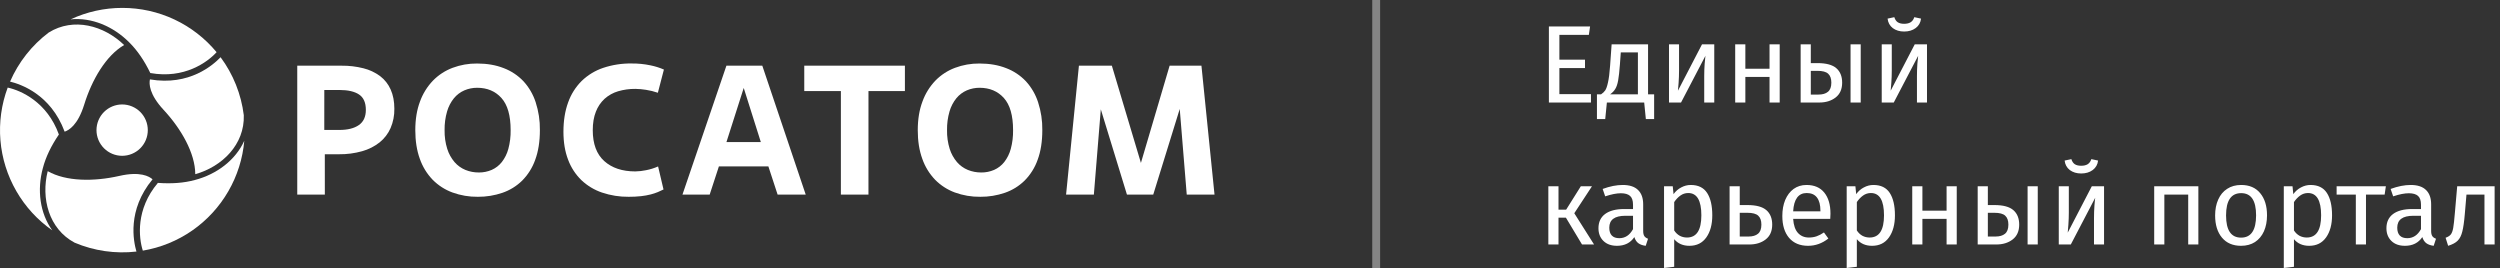 <?xml version="1.0" encoding="UTF-8"?> <svg xmlns="http://www.w3.org/2000/svg" width="317" height="34" viewBox="0 0 317 34" fill="none"><rect x="0" y="0" width="317" height="34" fill="#333333" stroke="none"/><path d="M41.189 24.672H37.692V8.329H43.308C44.244 8.319 45.177 8.429 46.084 8.658C46.846 8.846 47.564 9.183 48.196 9.649C48.78 10.094 49.241 10.68 49.536 11.352C49.848 12.045 50.004 12.858 50.004 13.792C50.019 14.634 49.856 15.469 49.525 16.243C49.214 16.949 48.738 17.57 48.138 18.053C47.48 18.569 46.726 18.949 45.921 19.173C44.965 19.442 43.975 19.572 42.982 19.559H41.186L41.189 24.672ZM41.119 16.477H43.031C44.089 16.477 44.913 16.271 45.504 15.858C46.095 15.445 46.39 14.803 46.39 13.932C46.39 13.014 46.103 12.364 45.527 11.982C44.952 11.601 44.128 11.41 43.055 11.41H41.122L41.119 16.477Z" fill="white"></path><path d="M60.597 24.953C59.496 24.967 58.401 24.782 57.367 24.406C56.419 24.058 55.56 23.504 54.853 22.784C54.128 22.028 53.575 21.123 53.232 20.133C52.851 19.083 52.66 17.873 52.66 16.503C52.66 15.133 52.858 13.923 53.255 12.873C53.613 11.884 54.173 10.982 54.899 10.223C55.599 9.507 56.447 8.954 57.384 8.601C58.38 8.228 59.435 8.043 60.498 8.054C61.758 8.054 62.882 8.249 63.869 8.638C64.817 8.996 65.672 9.564 66.371 10.298C67.072 11.064 67.601 11.972 67.922 12.96C68.293 14.101 68.474 15.296 68.458 16.497C68.458 17.944 68.259 19.201 67.863 20.268C67.514 21.259 66.948 22.16 66.208 22.905C65.5 23.598 64.647 24.124 63.711 24.446C62.709 24.79 61.656 24.961 60.597 24.953ZM60.714 21.871C61.275 21.876 61.831 21.765 62.346 21.543C62.848 21.322 63.289 20.981 63.63 20.551C64.013 20.055 64.295 19.488 64.457 18.882C64.665 18.106 64.763 17.304 64.749 16.5C64.749 14.647 64.36 13.29 63.583 12.426C62.806 11.563 61.779 11.131 60.504 11.13C59.946 11.127 59.394 11.239 58.882 11.458C58.371 11.68 57.919 12.02 57.564 12.45C57.163 12.946 56.866 13.518 56.69 14.131C56.467 14.901 56.36 15.7 56.374 16.501C56.358 17.308 56.472 18.113 56.713 18.883C56.906 19.495 57.219 20.062 57.634 20.552C58.01 20.985 58.48 21.325 59.01 21.544C59.551 21.764 60.13 21.874 60.714 21.87V21.871Z" fill="white"></path><path d="M84.134 24.024C83.915 24.133 83.678 24.242 83.423 24.352C83.127 24.474 82.823 24.574 82.514 24.653C82.115 24.754 81.71 24.827 81.301 24.872C80.777 24.929 80.251 24.956 79.725 24.953C78.571 24.967 77.424 24.785 76.331 24.416C75.357 24.085 74.466 23.547 73.719 22.84C72.975 22.115 72.401 21.234 72.039 20.26C71.642 19.233 71.444 18.05 71.444 16.711C71.444 15.31 71.642 14.069 72.039 12.987C72.399 11.963 72.986 11.034 73.754 10.267C74.526 9.52 75.455 8.954 76.472 8.61C77.634 8.221 78.853 8.031 80.078 8.05C80.881 8.041 81.683 8.119 82.469 8.283C83.058 8.401 83.632 8.581 84.183 8.819L83.418 11.761C82.925 11.592 82.418 11.467 81.903 11.388C81.463 11.317 81.019 11.278 80.573 11.271C79.827 11.263 79.084 11.365 78.369 11.575C77.738 11.762 77.156 12.086 76.665 12.524C76.174 12.977 75.795 13.539 75.557 14.164C75.293 14.828 75.161 15.612 75.162 16.516C75.162 18.247 75.648 19.55 76.62 20.424C77.591 21.298 78.903 21.735 80.553 21.736C81.008 21.728 81.461 21.677 81.906 21.584C82.436 21.483 82.952 21.323 83.446 21.106L84.134 24.024Z" fill="white"></path><path d="M97.43 21.1H91.156L89.989 24.672H86.537L92.11 8.328H96.659L102.164 24.672H98.6L97.43 21.1ZM92.112 18.018H96.474L94.305 11.153L92.112 18.018Z" fill="white"></path><path d="M110.121 24.672H106.624V11.548H101.981V8.33H114.742V11.551H110.123L110.121 24.672Z" fill="white"></path><path d="M124.304 24.953C123.203 24.967 122.108 24.782 121.073 24.406C120.128 24.057 119.271 23.503 118.565 22.784C117.841 22.027 117.288 21.123 116.945 20.133C116.562 19.083 116.371 17.873 116.372 16.503C116.373 15.133 116.571 13.923 116.968 12.872C117.324 11.885 117.882 10.982 118.607 10.223C119.306 9.507 120.154 8.953 121.09 8.601C122.086 8.228 123.142 8.043 124.205 8.054C125.464 8.054 126.588 8.249 127.576 8.638C128.524 8.996 129.379 9.564 130.078 10.298C130.779 11.064 131.308 11.972 131.629 12.96C132.001 14.101 132.182 15.296 132.165 16.497C132.165 17.944 131.967 19.201 131.571 20.268C131.221 21.259 130.656 22.16 129.914 22.905C129.207 23.598 128.354 24.124 127.418 24.446C126.416 24.79 125.363 24.961 124.304 24.953ZM124.421 21.871C124.982 21.876 125.538 21.764 126.054 21.543C126.556 21.321 126.996 20.981 127.338 20.551C127.721 20.055 128.002 19.488 128.166 18.882C128.374 18.105 128.472 17.304 128.458 16.5C128.458 14.647 128.069 13.29 127.291 12.426C126.513 11.563 125.486 11.131 124.211 11.13C123.654 11.127 123.103 11.239 122.591 11.458C122.079 11.68 121.628 12.02 121.273 12.45C120.872 12.946 120.575 13.518 120.399 14.131C120.176 14.901 120.07 15.7 120.084 16.501C120.068 17.308 120.182 18.112 120.422 18.883C120.615 19.495 120.929 20.062 121.344 20.552C121.719 20.986 122.19 21.325 122.72 21.544C123.26 21.764 123.838 21.874 124.421 21.87V21.871Z" fill="white"></path><path d="M154 24.672H150.478L149.591 13.815L146.232 24.672H142.895L139.583 13.862L138.702 24.672H135.179L136.807 8.33H140.983L144.669 20.657L148.308 8.33H152.343L154 24.672Z" fill="white"></path><path d="M18.741 16.503C18.741 16.931 18.657 17.354 18.493 17.749C18.329 18.144 18.089 18.502 17.786 18.804C17.484 19.106 17.125 19.346 16.73 19.509C16.335 19.672 15.912 19.756 15.485 19.756C14.623 19.755 13.796 19.411 13.186 18.8C12.576 18.189 12.234 17.361 12.234 16.498C12.236 15.634 12.579 14.806 13.19 14.196C13.801 13.586 14.629 13.244 15.492 13.244C16.354 13.245 17.181 13.589 17.791 14.2C18.4 14.812 18.742 15.64 18.741 16.503Z" fill="white"></path><path d="M15.517 1.002C13.248 0.999 11.006 1.495 8.95 2.456C11.603 2.182 14.359 3.33 16.394 5.381C17.411 6.387 18.303 7.691 19.06 9.26C23.376 10.033 26.307 7.888 27.463 6.618C26.008 4.859 24.183 3.444 22.118 2.473C20.053 1.502 17.799 1 15.517 1.002Z" fill="white"></path><path d="M6.176 4.125C4.034 5.741 2.346 7.884 1.277 10.346C2.567 10.664 6.426 11.919 8.196 16.696C8.729 16.522 9.877 15.854 10.674 13.273C11.65 10.111 13.431 7.06 15.739 5.709C13.194 3.242 9.332 2.163 6.176 4.125Z" fill="white"></path><path d="M28.952 24.252C30.088 22.29 30.779 20.103 30.976 17.844C29.883 20.276 27.517 22.088 24.719 22.822C23.339 23.2 21.768 23.319 20.02 23.19C17.192 26.538 17.587 30.147 18.109 31.781C20.359 31.404 22.498 30.533 24.372 29.231C26.247 27.929 27.811 26.229 28.952 24.252Z" fill="white"></path><path d="M30.913 14.606C30.583 11.943 29.569 9.41 27.97 7.256C27.05 8.213 24.036 10.925 19.01 10.068C18.894 10.615 18.901 11.944 20.739 13.924C22.99 16.35 24.744 19.416 24.761 22.088C28.17 21.125 31.037 18.318 30.913 14.606Z" fill="white"></path><path d="M2.08 24.25C3.213 26.215 4.765 27.907 6.625 29.205C5.061 27.046 4.675 24.091 5.438 21.302C5.801 19.919 6.485 18.495 7.466 17.055C5.979 12.934 2.659 11.47 0.976 11.105C0.179 13.242 -0.136 15.529 0.055 17.801C0.246 20.074 0.938 22.276 2.08 24.25Z" fill="white"></path><path d="M9.46 30.77C11.933 31.815 14.634 32.204 17.301 31.898C16.931 30.624 16.089 26.657 19.344 22.737C18.927 22.363 17.774 21.703 15.138 22.305C11.909 23.04 8.375 23.026 6.05 21.703C5.186 25.139 6.181 29.021 9.46 30.77Z" fill="white"></path><path d="M201.622 3.354L201.468 4.418H197.73V7.568H200.978V8.632H197.73V11.936H201.734V13H196.4V3.354H201.622ZM209.744 11.964V15.1H208.694L208.484 13H203.752L203.542 15.1H202.492V11.964H203.01C203.234 11.815 203.412 11.647 203.542 11.46C203.673 11.264 203.79 10.928 203.892 10.452C204.004 9.976 204.093 9.281 204.158 8.366L204.354 5.622H208.974V11.964H209.744ZM207.686 6.644H205.516L205.404 8.198C205.339 9.066 205.264 9.733 205.18 10.2C205.096 10.667 204.975 11.026 204.816 11.278C204.667 11.53 204.448 11.759 204.158 11.964H207.686V6.644ZM217.369 13H216.095V9.668C216.095 9.108 216.113 8.576 216.151 8.072C216.188 7.568 216.221 7.237 216.249 7.078L213.155 13H211.629V5.622H212.903V8.954C212.903 9.449 212.884 9.962 212.847 10.494C212.809 11.017 212.781 11.353 212.763 11.502L215.815 5.622H217.369V13ZM224.377 13V9.752H221.311V13H220.023V5.622H221.311V8.716H224.377V5.622H225.665V13H224.377ZM230.45 8.002C231.552 8.002 232.35 8.217 232.844 8.646C233.339 9.075 233.586 9.687 233.586 10.48C233.586 11.311 233.306 11.941 232.746 12.37C232.196 12.79 231.51 13 230.688 13H228.322V5.622H229.61V8.002H230.45ZM234.65 5.622H235.938V13H234.65V5.622ZM230.576 11.992C231.099 11.992 231.5 11.875 231.78 11.642C232.07 11.409 232.214 11.021 232.214 10.48C232.214 9.967 232.079 9.589 231.808 9.346C231.547 9.103 231.09 8.982 230.436 8.982H229.61V11.992H230.576ZM244.343 13H243.069V9.668C243.069 9.108 243.088 8.576 243.125 8.072C243.163 7.568 243.195 7.237 243.223 7.078L240.129 13H238.603V5.622H239.877V8.954C239.877 9.449 239.859 9.962 239.821 10.494C239.784 11.017 239.756 11.353 239.737 11.502L242.789 5.622H244.343V13ZM241.445 3.998C240.876 3.998 240.395 3.853 240.003 3.564C239.621 3.265 239.401 2.864 239.345 2.36L240.199 2.178C240.293 2.477 240.437 2.691 240.633 2.822C240.839 2.953 241.109 3.018 241.445 3.018C241.781 3.018 242.057 2.953 242.271 2.822C242.486 2.682 242.64 2.467 242.733 2.178L243.587 2.36C243.531 2.864 243.303 3.265 242.901 3.564C242.509 3.853 242.024 3.998 241.445 3.998ZM201.86 23.622L199.62 27.038L202.126 31H200.6L198.556 27.598H197.618V31H196.33V23.622H197.618V26.59H198.584L200.446 23.622H201.86ZM208.355 29.278C208.355 29.577 208.406 29.801 208.509 29.95C208.611 30.09 208.765 30.197 208.971 30.272L208.677 31.168C208.294 31.121 207.986 31.014 207.753 30.846C207.519 30.678 207.347 30.417 207.235 30.062C206.74 30.799 206.007 31.168 205.037 31.168C204.309 31.168 203.735 30.963 203.315 30.552C202.895 30.141 202.685 29.605 202.685 28.942C202.685 28.158 202.965 27.556 203.525 27.136C204.094 26.716 204.897 26.506 205.933 26.506H207.067V25.96C207.067 25.437 206.941 25.064 206.689 24.84C206.437 24.616 206.049 24.504 205.527 24.504C204.985 24.504 204.323 24.635 203.539 24.896L203.217 23.958C204.131 23.622 204.981 23.454 205.765 23.454C206.633 23.454 207.281 23.669 207.711 24.098C208.14 24.518 208.355 25.12 208.355 25.904V29.278ZM205.331 30.202C206.068 30.202 206.647 29.819 207.067 29.054V27.36H206.101C204.738 27.36 204.057 27.864 204.057 28.872C204.057 29.311 204.164 29.642 204.379 29.866C204.593 30.09 204.911 30.202 205.331 30.202ZM214.388 23.454C215.331 23.454 216.021 23.79 216.46 24.462C216.899 25.134 217.118 26.081 217.118 27.304C217.118 28.461 216.866 29.395 216.362 30.104C215.858 30.813 215.144 31.168 214.22 31.168C213.399 31.168 212.755 30.888 212.288 30.328V33.828L211 33.982V23.622H212.106L212.204 24.616C212.475 24.243 212.801 23.958 213.184 23.762C213.567 23.557 213.968 23.454 214.388 23.454ZM213.912 30.118C215.125 30.118 215.732 29.18 215.732 27.304C215.732 25.419 215.177 24.476 214.066 24.476C213.702 24.476 213.371 24.583 213.072 24.798C212.773 25.013 212.512 25.288 212.288 25.624V29.222C212.475 29.511 212.708 29.735 212.988 29.894C213.268 30.043 213.576 30.118 213.912 30.118ZM221.58 26.002C222.682 26.002 223.48 26.217 223.974 26.646C224.469 27.075 224.716 27.687 224.716 28.48C224.716 29.311 224.436 29.941 223.876 30.37C223.326 30.79 222.64 31 221.818 31H219.312V23.622H220.6V26.002H221.58ZM221.706 29.992C222.229 29.992 222.63 29.875 222.91 29.642C223.2 29.409 223.344 29.021 223.344 28.48C223.344 27.967 223.209 27.589 222.938 27.346C222.677 27.103 222.22 26.982 221.566 26.982H220.6V29.992H221.706ZM232.103 27.094C232.103 27.309 232.094 27.528 232.075 27.752H227.371C227.427 28.564 227.633 29.161 227.987 29.544C228.342 29.927 228.799 30.118 229.359 30.118C229.714 30.118 230.041 30.067 230.339 29.964C230.638 29.861 230.951 29.698 231.277 29.474L231.837 30.244C231.053 30.86 230.195 31.168 229.261 31.168C228.235 31.168 227.432 30.832 226.853 30.16C226.284 29.488 225.999 28.564 225.999 27.388C225.999 26.623 226.121 25.946 226.363 25.358C226.615 24.761 226.97 24.294 227.427 23.958C227.894 23.622 228.44 23.454 229.065 23.454C230.045 23.454 230.797 23.776 231.319 24.42C231.842 25.064 232.103 25.955 232.103 27.094ZM230.829 26.716C230.829 25.988 230.685 25.433 230.395 25.05C230.106 24.667 229.672 24.476 229.093 24.476C228.039 24.476 227.465 25.251 227.371 26.8H230.829V26.716ZM237.548 23.454C238.491 23.454 239.181 23.79 239.62 24.462C240.059 25.134 240.278 26.081 240.278 27.304C240.278 28.461 240.026 29.395 239.522 30.104C239.018 30.813 238.304 31.168 237.38 31.168C236.559 31.168 235.915 30.888 235.448 30.328V33.828L234.16 33.982V23.622H235.266L235.364 24.616C235.635 24.243 235.961 23.958 236.344 23.762C236.727 23.557 237.128 23.454 237.548 23.454ZM237.072 30.118C238.285 30.118 238.892 29.18 238.892 27.304C238.892 25.419 238.337 24.476 237.226 24.476C236.862 24.476 236.531 24.583 236.232 24.798C235.933 25.013 235.672 25.288 235.448 25.624V29.222C235.635 29.511 235.868 29.735 236.148 29.894C236.428 30.043 236.736 30.118 237.072 30.118ZM246.827 31V27.752H243.761V31H242.473V23.622H243.761V26.716H246.827V23.622H248.115V31H246.827ZM252.899 26.002C254.001 26.002 254.799 26.217 255.293 26.646C255.788 27.075 256.035 27.687 256.035 28.48C256.035 29.311 255.755 29.941 255.195 30.37C254.645 30.79 253.959 31 253.137 31H250.771V23.622H252.059V26.002H252.899ZM257.099 23.622H258.387V31H257.099V23.622ZM253.025 29.992C253.548 29.992 253.949 29.875 254.229 29.642C254.519 29.409 254.663 29.021 254.663 28.48C254.663 27.967 254.528 27.589 254.257 27.346C253.996 27.103 253.539 26.982 252.885 26.982H252.059V29.992H253.025ZM266.793 31H265.519V27.668C265.519 27.108 265.537 26.576 265.575 26.072C265.612 25.568 265.645 25.237 265.673 25.078L262.579 31H261.053V23.622H262.327V26.954C262.327 27.449 262.308 27.962 262.271 28.494C262.233 29.017 262.205 29.353 262.187 29.502L265.239 23.622H266.793V31ZM263.895 21.998C263.325 21.998 262.845 21.853 262.453 21.564C262.07 21.265 261.851 20.864 261.795 20.36L262.649 20.178C262.742 20.477 262.887 20.691 263.083 20.822C263.288 20.953 263.559 21.018 263.895 21.018C264.231 21.018 264.506 20.953 264.721 20.822C264.935 20.682 265.089 20.467 265.183 20.178L266.037 20.36C265.981 20.864 265.752 21.265 265.351 21.564C264.959 21.853 264.473 21.998 263.895 21.998ZM277.464 31V24.672H274.44V31H273.152V23.622H278.752V31H277.464ZM284.182 23.454C285.218 23.454 286.021 23.799 286.59 24.49C287.169 25.181 287.458 26.119 287.458 27.304C287.458 28.069 287.327 28.746 287.066 29.334C286.805 29.913 286.427 30.365 285.932 30.692C285.437 31.009 284.849 31.168 284.168 31.168C283.132 31.168 282.325 30.823 281.746 30.132C281.167 29.441 280.878 28.503 280.878 27.318C280.878 26.553 281.009 25.881 281.27 25.302C281.531 24.714 281.909 24.261 282.404 23.944C282.899 23.617 283.491 23.454 284.182 23.454ZM284.182 24.49C282.903 24.49 282.264 25.433 282.264 27.318C282.264 29.194 282.899 30.132 284.168 30.132C285.437 30.132 286.072 29.189 286.072 27.304C286.072 25.428 285.442 24.49 284.182 24.49ZM292.974 23.454C293.917 23.454 294.607 23.79 295.046 24.462C295.485 25.134 295.704 26.081 295.704 27.304C295.704 28.461 295.452 29.395 294.948 30.104C294.444 30.813 293.73 31.168 292.806 31.168C291.985 31.168 291.341 30.888 290.874 30.328V33.828L289.586 33.982V23.622H290.692L290.79 24.616C291.061 24.243 291.387 23.958 291.77 23.762C292.153 23.557 292.554 23.454 292.974 23.454ZM292.498 30.118C293.711 30.118 294.318 29.18 294.318 27.304C294.318 25.419 293.763 24.476 292.652 24.476C292.288 24.476 291.957 24.583 291.658 24.798C291.359 25.013 291.098 25.288 290.874 25.624V29.222C291.061 29.511 291.294 29.735 291.574 29.894C291.854 30.043 292.162 30.118 292.498 30.118ZM302.527 23.622L302.373 24.672H300.007V31H298.719V24.672H296.283V23.622H302.527ZM308.269 29.278C308.269 29.577 308.32 29.801 308.423 29.95C308.525 30.09 308.679 30.197 308.885 30.272L308.591 31.168C308.208 31.121 307.9 31.014 307.667 30.846C307.433 30.678 307.261 30.417 307.149 30.062C306.654 30.799 305.921 31.168 304.951 31.168C304.223 31.168 303.649 30.963 303.229 30.552C302.809 30.141 302.599 29.605 302.599 28.942C302.599 28.158 302.879 27.556 303.439 27.136C304.008 26.716 304.811 26.506 305.847 26.506H306.981V25.96C306.981 25.437 306.855 25.064 306.603 24.84C306.351 24.616 305.963 24.504 305.441 24.504C304.899 24.504 304.237 24.635 303.453 24.896L303.131 23.958C304.045 23.622 304.895 23.454 305.679 23.454C306.547 23.454 307.195 23.669 307.625 24.098C308.054 24.518 308.269 25.12 308.269 25.904V29.278ZM305.245 30.202C305.982 30.202 306.561 29.819 306.981 29.054V27.36H306.015C304.652 27.36 303.971 27.864 303.971 28.872C303.971 29.311 304.078 29.642 304.293 29.866C304.507 30.09 304.825 30.202 305.245 30.202ZM316.318 23.622V31H315.03V24.672H312.748L312.538 27.136C312.454 28.135 312.347 28.881 312.216 29.376C312.095 29.871 311.899 30.253 311.628 30.524C311.367 30.785 310.965 31 310.424 31.168L310.102 30.146C310.419 30.034 310.643 29.889 310.774 29.712C310.905 29.535 311.003 29.264 311.068 28.9C311.133 28.536 311.203 27.901 311.278 26.996L311.572 23.622H316.318Z" fill="white"></path><path opacity="0.4" fill-rule="evenodd" clip-rule="evenodd" d="M175 0V34H174V0H175Z" fill="white"></path></svg> 